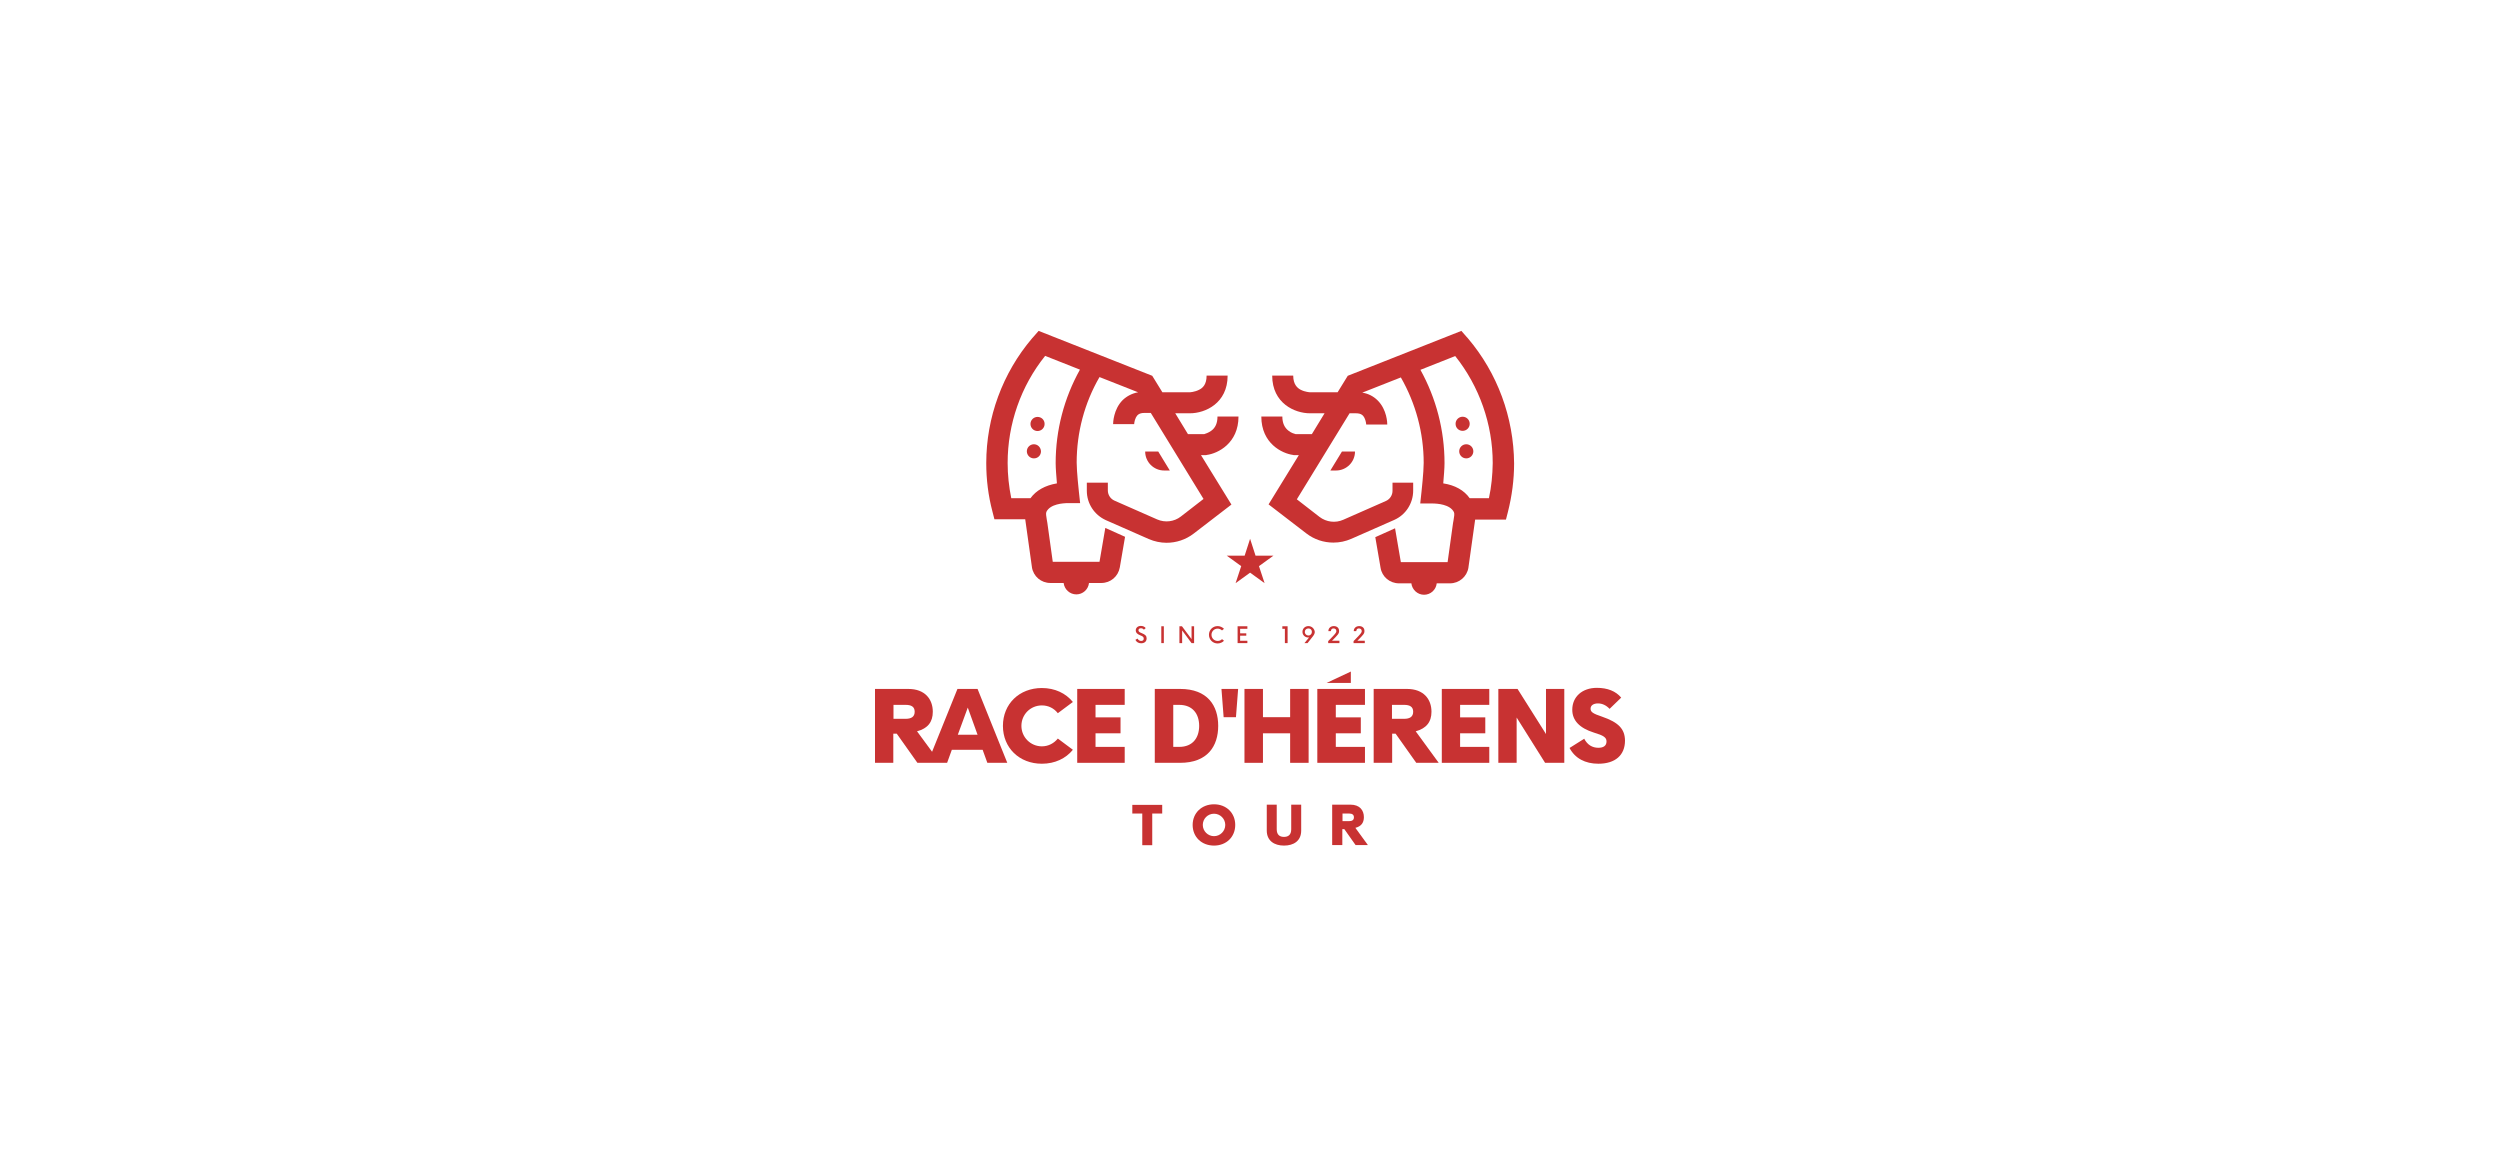 <svg width="340" height="160" viewBox="0 0 340 160" fill="none" xmlns="http://www.w3.org/2000/svg">
<g clip-path="url(#clip0_8258_88492)">
<path d="M170.752 75.567L170.012 73.276L169.273 75.567H166.833L168.805 76.995L168.041 79.31L170.012 77.882L171.984 79.31L171.22 76.995L173.191 75.567H170.752Z" fill="#C83232"/>
<path d="M163.334 61.897H164.024L164.123 61.872C165.626 61.675 168.435 60.296 168.435 56.65H165.577C165.577 57.537 165.305 58.177 164.714 58.596C164.344 58.867 163.925 58.99 163.778 59.039H161.56L159.835 56.207H161.831C163.901 56.207 166.957 54.852 166.957 51.084H164.098C164.098 52.34 163.531 52.783 163.087 53.005C162.471 53.325 161.806 53.35 161.806 53.35H158.085L156.705 51.108L141.253 45L140.588 45.764C140.514 45.837 140.44 45.936 140.366 46.01C136.349 50.739 134.131 56.773 134.131 62.98C134.131 65.197 134.402 67.414 134.969 69.557L135.24 70.616H139.43C139.454 70.813 140.341 77.118 140.341 77.118V77.143C140.539 78.399 141.598 79.286 142.855 79.286H144.654C144.753 80.148 145.492 80.837 146.379 80.837C147.266 80.837 148.006 80.172 148.104 79.286H149.78C151.037 79.286 152.072 78.399 152.294 77.168L153.008 73.005L150.322 71.798L149.533 76.404H143.175L142.436 71.084C142.411 70.936 142.387 70.813 142.362 70.665C142.288 70.246 142.214 69.803 142.313 69.606C142.83 68.547 144.555 68.424 145.27 68.424H146.897L146.724 66.823C146.724 66.798 146.428 64.163 146.428 62.906C146.428 58.818 147.488 54.803 149.533 51.281L154.783 53.35C153.969 53.498 153.255 53.867 152.688 54.409C151.431 55.665 151.382 57.488 151.382 57.685H154.24V57.709C154.24 57.709 154.265 57.217 154.487 56.773C154.659 56.453 154.906 56.158 155.645 56.158H156.508L163.679 67.857L160.598 70.246C159.687 70.961 158.43 71.108 157.37 70.64L151.554 68.079C151.012 67.832 150.667 67.291 150.667 66.7V65.64H147.808V66.749C147.808 68.473 148.819 70.025 150.396 70.739L156.212 73.3C157.001 73.645 157.838 73.818 158.652 73.818C159.958 73.818 161.264 73.399 162.348 72.562L167.474 68.621L163.334 61.897ZM143.57 62.98C143.57 63.719 143.668 64.852 143.742 65.739C142.14 66.01 140.908 66.7 140.144 67.759H137.532C137.212 66.182 137.039 64.581 137.039 62.956C137.039 57.66 138.838 52.512 142.14 48.399L146.872 50.271C144.703 54.163 143.57 58.522 143.57 62.98Z" fill="#C83232"/>
<path d="M140.612 60.419C140.095 60.419 139.651 60.837 139.651 61.379C139.651 61.897 140.07 62.34 140.612 62.34C141.155 62.34 141.574 61.921 141.574 61.379C141.549 60.837 141.13 60.419 140.612 60.419Z" fill="#C83232"/>
<path d="M141.105 56.7C140.588 56.7 140.144 57.118 140.144 57.66C140.144 58.177 140.563 58.621 141.105 58.621C141.623 58.621 142.066 58.202 142.066 57.66C142.066 57.118 141.648 56.7 141.105 56.7Z" fill="#C83232"/>
<path d="M159.095 63.99L157.518 61.404H155.744C155.744 62.833 156.902 63.99 158.331 63.99H159.095Z" fill="#C83232"/>
<path d="M199.634 46.01C199.56 45.936 199.486 45.837 199.412 45.764L198.747 45L183.295 51.108L181.915 53.35H178.169C178.169 53.35 177.504 53.325 176.888 53.005C176.469 52.783 175.878 52.315 175.878 51.084H173.019C173.019 54.852 176.099 56.207 178.145 56.207H180.141L178.416 59.039H176.198C176.025 58.99 175.631 58.892 175.261 58.596C174.695 58.177 174.399 57.537 174.399 56.65H171.54C171.54 60.32 174.374 61.675 175.853 61.872L175.951 61.897H176.642L172.526 68.596L177.652 72.537C178.736 73.374 180.018 73.793 181.348 73.793C182.186 73.793 183 73.621 183.788 73.276L189.604 70.714C191.181 70.025 192.192 68.448 192.192 66.724V65.64H189.382V66.749C189.382 67.34 189.037 67.882 188.495 68.128L182.679 70.69C181.62 71.158 180.387 71.01 179.451 70.296L176.37 67.906L183.542 56.207H184.404C185.144 56.207 185.39 56.502 185.563 56.823C185.784 57.266 185.809 57.759 185.809 57.759V57.734H188.668C188.668 57.537 188.643 55.739 187.361 54.458C186.795 53.892 186.08 53.522 185.267 53.399L190.516 51.33C192.537 54.852 193.621 58.867 193.621 62.956C193.621 64.212 193.325 66.847 193.325 66.872L193.153 68.473H194.779C195.494 68.473 197.219 68.596 197.736 69.655C197.835 69.852 197.761 70.296 197.687 70.714C197.663 70.862 197.638 70.985 197.613 71.133L196.874 76.453H190.516L189.727 71.847L187.041 73.054L187.756 77.217C187.953 78.448 189.013 79.335 190.269 79.335H191.945C192.044 80.197 192.783 80.887 193.67 80.887C194.557 80.887 195.297 80.222 195.395 79.335H197.194C198.451 79.335 199.511 78.424 199.708 77.192V77.168C199.708 77.168 200.595 70.837 200.62 70.665H204.809L205.08 69.606C205.622 67.463 205.918 65.246 205.918 63.03C205.869 56.749 203.651 50.739 199.634 46.01ZM202.493 67.759H199.88C199.117 66.675 197.884 65.985 196.282 65.739C196.356 64.828 196.455 63.719 196.455 62.98C196.455 58.522 195.321 54.163 193.177 50.296L197.909 48.424C201.187 52.537 203.01 57.685 203.01 62.98C202.986 64.581 202.838 66.182 202.493 67.759Z" fill="#C83232"/>
<path d="M199.412 62.34C199.943 62.34 200.373 61.91 200.373 61.379C200.373 60.849 199.943 60.419 199.412 60.419C198.881 60.419 198.451 60.849 198.451 61.379C198.451 61.91 198.881 62.34 199.412 62.34Z" fill="#C83232"/>
<path d="M198.919 58.596C199.437 58.596 199.88 58.177 199.88 57.636C199.88 57.118 199.462 56.675 198.919 56.675C198.402 56.675 197.958 57.094 197.958 57.636C197.958 58.177 198.377 58.596 198.919 58.596Z" fill="#C83232"/>
<path d="M180.929 63.99H181.693C183.123 63.99 184.281 62.833 184.281 61.404H182.507L180.929 63.99Z" fill="#C83232"/>
<path d="M155.201 87.168C154.98 87.168 154.807 87.044 154.709 86.847L154.413 87.02C154.561 87.315 154.832 87.488 155.201 87.488C155.645 87.488 155.941 87.241 155.941 86.823C155.941 86.478 155.768 86.305 155.275 86.108C154.955 85.985 154.832 85.887 154.832 85.714C154.832 85.542 154.955 85.443 155.177 85.443C155.349 85.443 155.473 85.517 155.571 85.64L155.818 85.419C155.67 85.222 155.423 85.123 155.152 85.123C154.758 85.123 154.462 85.369 154.462 85.739C154.462 86.034 154.635 86.231 155.078 86.404C155.423 86.527 155.546 86.65 155.546 86.823C155.571 87.044 155.423 87.168 155.201 87.168Z" fill="#C83232"/>
<path d="M158.282 85.172H157.937V87.463H158.282V85.172Z" fill="#C83232"/>
<path d="M160.771 85.739L162.052 87.463H162.398V85.172H162.052V86.921L160.746 85.172H160.401V87.463H160.771V85.739Z" fill="#C83232"/>
<path d="M165.601 87.512C165.921 87.512 166.266 87.365 166.464 87.143L166.193 86.921C166.045 87.094 165.823 87.168 165.601 87.168C165.133 87.168 164.763 86.798 164.763 86.33C164.763 85.862 165.133 85.493 165.601 85.493C165.823 85.493 166.045 85.591 166.193 85.739L166.464 85.517C166.242 85.296 165.921 85.148 165.601 85.148C164.936 85.148 164.418 85.665 164.418 86.33C164.418 86.995 164.936 87.512 165.601 87.512Z" fill="#C83232"/>
<path d="M169.643 87.143H168.657V86.453H169.495V86.133H168.657V85.517H169.643V85.172H168.312V87.463H169.643V87.143Z" fill="#C83232"/>
<path d="M174.744 87.463H175.114V85.172H174.399V85.517H174.744V87.463Z" fill="#C83232"/>
<path d="M177.948 85.148C177.504 85.148 177.134 85.468 177.134 85.936C177.134 86.379 177.504 86.7 177.898 86.7C177.948 86.7 177.997 86.7 178.046 86.675L177.405 87.463H177.824L178.564 86.527C178.711 86.33 178.81 86.158 178.81 85.936C178.761 85.493 178.391 85.148 177.948 85.148ZM177.948 86.429C177.676 86.429 177.455 86.231 177.455 85.936C177.455 85.665 177.652 85.468 177.948 85.468C178.243 85.468 178.416 85.665 178.416 85.936C178.416 86.207 178.219 86.429 177.948 86.429Z" fill="#C83232"/>
<path d="M182.186 87.143H181.151C181.965 86.33 182.137 86.158 182.112 85.788C182.112 85.394 181.817 85.148 181.398 85.148C181.003 85.148 180.658 85.394 180.658 85.837H181.003C181.003 85.591 181.176 85.443 181.373 85.468C181.57 85.468 181.743 85.591 181.743 85.813C181.743 86.059 181.644 86.158 180.634 87.192V87.463H182.162V87.143H182.186Z" fill="#C83232"/>
<path d="M185.636 87.143H184.601C185.415 86.33 185.587 86.158 185.562 85.788C185.562 85.394 185.267 85.148 184.848 85.148C184.454 85.148 184.109 85.394 184.109 85.837H184.454C184.454 85.591 184.626 85.443 184.823 85.468C185.02 85.468 185.193 85.591 185.193 85.813C185.193 86.059 185.094 86.158 184.084 87.192V87.463H185.612V87.143H185.636Z" fill="#C83232"/>
<path d="M153.994 110.64H155.349V114.951H156.705V110.64H158.06V109.458H153.994V110.64Z" fill="#C83232"/>
<path d="M165.108 109.384C163.432 109.384 162.2 110.566 162.2 112.192C162.2 113.818 163.408 115 165.108 115C166.784 115 167.992 113.818 167.992 112.192C167.992 110.566 166.784 109.384 165.108 109.384ZM165.108 113.719C164.27 113.719 163.58 113.03 163.58 112.192C163.58 111.355 164.246 110.665 165.108 110.665C165.946 110.665 166.636 111.355 166.636 112.192C166.636 113.03 165.946 113.719 165.108 113.719Z" fill="#C83232"/>
<path d="M175.606 112.783C175.606 113.571 175.163 113.818 174.621 113.818C174.079 113.818 173.635 113.571 173.635 112.783V109.433H172.28V112.956C172.28 114.335 173.29 115 174.621 115C175.951 115 176.962 114.36 176.962 112.956V109.433H175.606V112.783Z" fill="#C83232"/>
<path d="M130.213 93.695L126.763 102.241L124.717 99.458C126.196 99.064 126.861 98.177 126.861 96.798C126.861 95.099 125.802 93.695 123.534 93.695H119V103.744H121.489V99.778H121.957L124.767 103.744H128.808L129.449 101.97H133.638L134.279 103.744H136.99L132.948 93.695H130.213ZM123.165 97.759H121.514V95.862H123.165C123.929 95.862 124.397 96.108 124.397 96.798C124.397 97.488 123.929 97.759 123.165 97.759ZM130.262 99.926L131.618 96.231L132.948 99.926H130.262Z" fill="#C83232"/>
<path d="M141.697 95.936C142.584 95.936 143.348 96.33 143.865 96.995L145.911 95.468C144.95 94.286 143.471 93.571 141.697 93.571C138.616 93.571 136.398 95.739 136.398 98.719C136.398 101.699 138.616 103.867 141.697 103.867C143.471 103.867 144.95 103.153 145.911 101.97L143.865 100.443C143.348 101.084 142.584 101.502 141.697 101.502C140.144 101.502 138.912 100.246 138.912 98.719C138.912 97.168 140.144 95.936 141.697 95.936Z" fill="#C83232"/>
<path d="M146.502 103.744H152.959V101.576H148.991V99.729H152.392V97.562H148.991V95.862H152.959V93.695H146.502V103.744Z" fill="#C83232"/>
<path d="M165.675 98.719C165.675 95.961 164.221 93.695 160.5 93.695H157.05V103.744H160.5C164.221 103.744 165.675 101.478 165.675 98.719ZM160.377 101.576H159.563V95.862H160.377C162.225 95.862 163.087 97.118 163.087 98.719C163.087 100.32 162.225 101.576 160.377 101.576Z" fill="#C83232"/>
<path d="M166.414 97.537H168.09L168.386 93.695H166.119L166.414 97.537Z" fill="#C83232"/>
<path d="M175.459 97.537H171.762V93.695H169.248V103.744H171.762V99.729H175.459V103.744H177.972V93.695H175.459V97.537Z" fill="#C83232"/>
<path d="M185.636 101.576H181.669V99.729H185.07V97.562H181.669V95.862H185.636V93.695H179.155V103.744H185.636V101.576Z" fill="#C83232"/>
<path d="M194.681 96.798C194.681 95.099 193.621 93.695 191.354 93.695H186.819V103.744H189.333V99.778H189.801L192.611 103.744H195.666L192.537 99.458C193.991 99.064 194.681 98.177 194.681 96.798ZM190.959 97.759H189.308V95.862H190.959C191.723 95.862 192.192 96.108 192.192 96.798C192.192 97.488 191.723 97.759 190.959 97.759Z" fill="#C83232"/>
<path d="M196.085 103.744H202.542V101.576H198.574V99.729H202V97.562H198.574V95.862H202.542V93.695H196.085V103.744Z" fill="#C83232"/>
<path d="M210.255 99.828L206.386 93.695H203.774V103.744H206.263V97.586L210.132 103.744H212.744V93.695H210.255V99.828Z" fill="#C83232"/>
<path d="M217.87 97.463C216.613 97.044 216.318 96.823 216.318 96.379C216.318 95.936 216.712 95.665 217.328 95.665C217.895 95.665 218.437 95.911 218.905 96.404L220.482 94.877C219.743 93.99 218.61 93.547 217.18 93.547C215.184 93.547 213.829 94.754 213.829 96.527C213.829 97.98 214.814 99.015 216.761 99.63C218.092 100.025 218.486 100.296 218.486 100.837C218.486 101.404 218.092 101.699 217.377 101.699C216.539 101.699 215.874 101.281 215.455 100.468L213.459 101.724C214.198 103.128 215.578 103.867 217.377 103.867C219.669 103.867 221 102.709 221 100.714C220.975 99.162 220.162 98.251 217.87 97.463Z" fill="#C83232"/>
<path d="M183.714 91.33L180.412 92.882H183.714V91.33Z" fill="#C83232"/>
<path d="M185.489 111.133C185.489 110.197 184.922 109.433 183.665 109.433H181.176V114.926H182.556V112.759H182.827L184.355 114.926H186.031L184.33 112.586C185.119 112.389 185.489 111.897 185.489 111.133ZM183.468 111.675H182.581V110.64H183.468C183.887 110.64 184.133 110.788 184.133 111.158C184.133 111.527 183.887 111.675 183.468 111.675Z" fill="#C83232"/>
</g>
<defs>
<clipPath id="clip0_8258_88492">
<rect width="102" height="70" fill="white" transform="translate(119 45)"/>
</clipPath>
</defs>
</svg>
